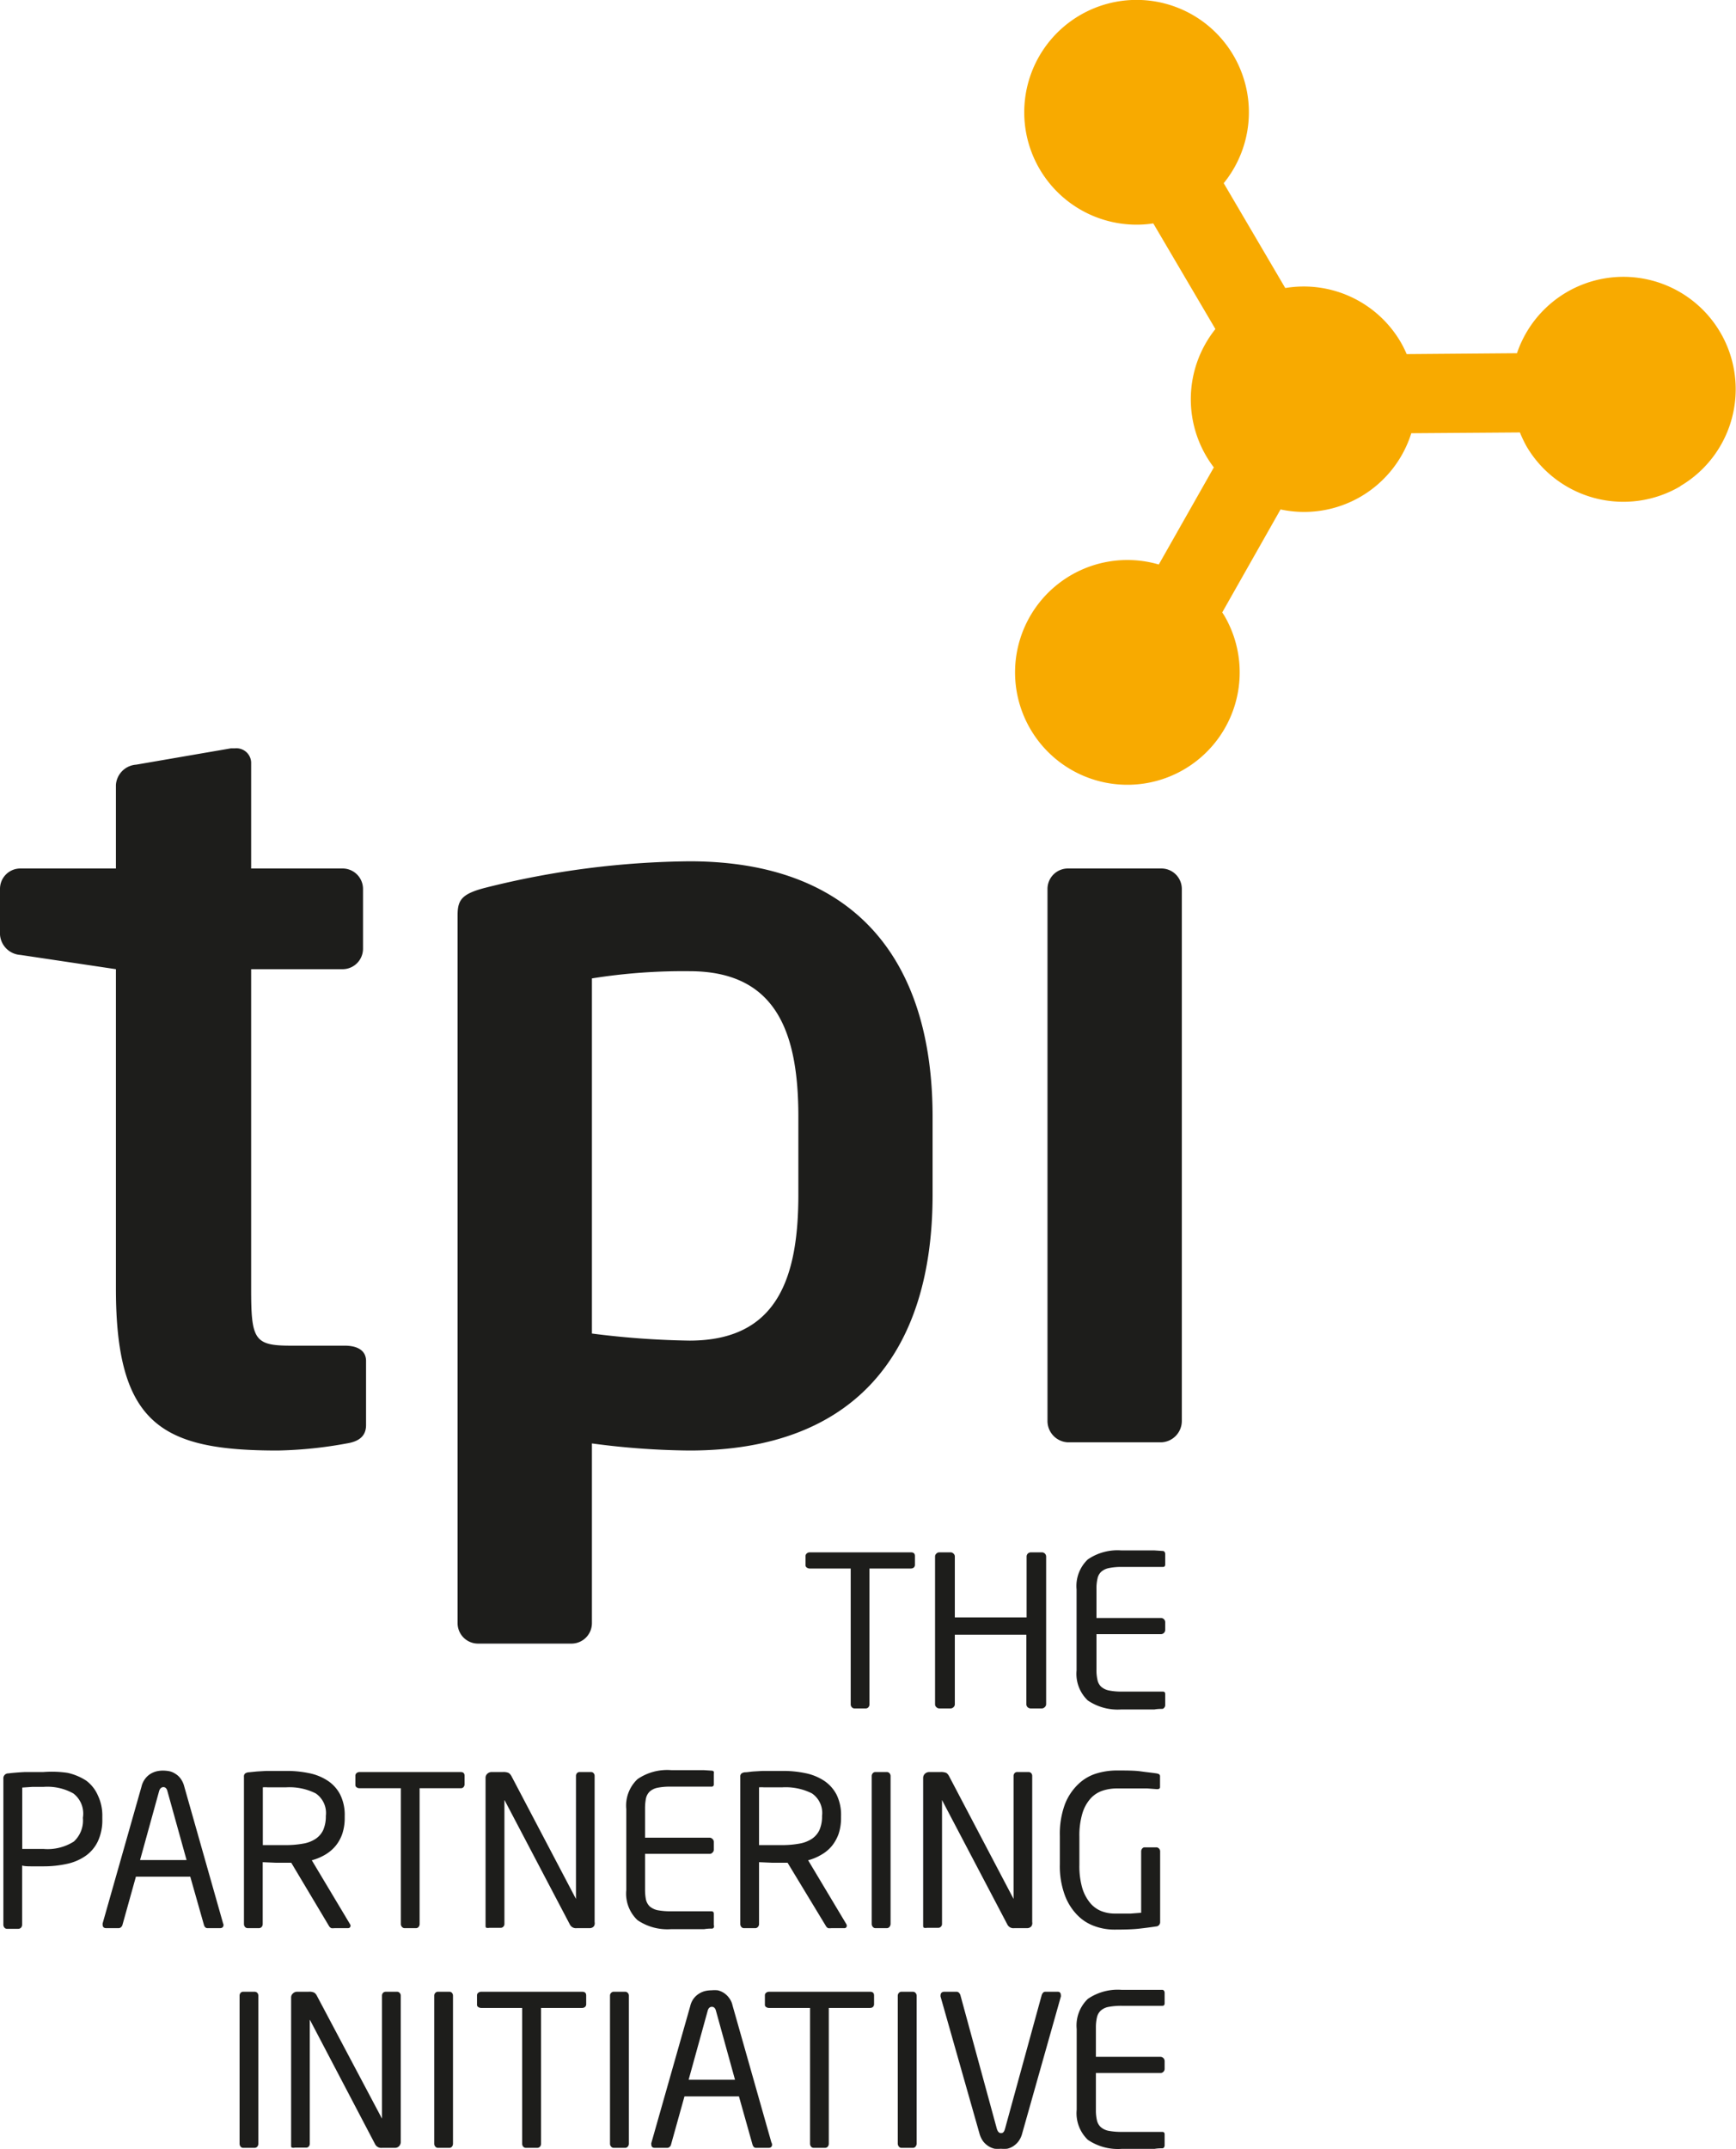 <?xml version="1.0" encoding="UTF-8"?> <svg xmlns="http://www.w3.org/2000/svg" id="Layer_1" data-name="Layer 1" viewBox="0 0 154.56 191.25"><defs><style>.cls-1{fill:#f8aa00;}.cls-2{fill:#1d1d1b;}</style></defs><path class="cls-1" d="M369.61,368.51A10,10,0,0,1,355.92,365a11.34,11.34,0,0,1-.61-1.27l-9.67.07A10,10,0,0,1,334,370.58l-5.19,9.16c.05.09.11.17.16.25a10,10,0,1,1-5.81-4.51l4.9-8.64a10,10,0,0,1,.14-12.31l-5.53-9.4a10,10,0,1,1,6.27-3.58l5.48,9.33a10,10,0,0,1,10.27,4.8,9.89,9.89,0,0,1,.54,1.08l9.82-.08a10,10,0,1,1,14.53,11.83Z" transform="translate(-219.99 -325.25)"></path><path class="cls-2" d="M250.86,453.69a37.53,37.53,0,0,1-6.15.63c-10.24,0-14.4-2.26-14.4-14.4V411.49l-8.51-1.27a1.94,1.94,0,0,1-1.81-1.81v-4.07a1.81,1.81,0,0,1,1.81-1.81h8.51V395.1a1.94,1.94,0,0,1,1.81-1.81l8.42-1.45h.36a1.31,1.31,0,0,1,1.45,1.36v9.33h8.15a1.82,1.82,0,0,1,1.81,1.81v5.34a1.82,1.82,0,0,1-1.81,1.81h-8.15v28.43c0,4.53.27,5.07,3.53,5.07h4.8c1.18,0,1.9.46,1.9,1.36v5.71C252.58,453,252,453.51,250.86,453.69Z" transform="translate(-219.99 -325.25)"></path><path class="cls-2" d="M281.38,454.32a68.93,68.93,0,0,1-8.69-.63v16a1.82,1.82,0,0,1-1.81,1.81h-8.34a1.82,1.82,0,0,1-1.81-1.81v-63c0-1.36.37-1.9,2.45-2.44a77,77,0,0,1,18.2-2.36c14.58,0,21.64,8.61,21.64,22.73v7C303,445.72,296,454.32,281.38,454.32Zm9.69-29.7c0-7.42-1.91-12.95-9.69-12.95a51.7,51.7,0,0,0-8.69.64v31.6a76,76,0,0,0,8.69.63c7.78,0,9.69-5.52,9.69-13Z" transform="translate(-219.99 -325.25)"></path><path class="cls-2" d="M323.39,453.59h-8.33a1.9,1.9,0,0,1-1.81-1.9V404.34a1.82,1.82,0,0,1,1.81-1.81h8.33a1.82,1.82,0,0,1,1.82,1.81v47.35A1.9,1.9,0,0,1,323.39,453.59Z" transform="translate(-219.99 -325.25)"></path><path class="cls-2" d="M301.05,464.82H297.4V476.9a.39.39,0,0,1-.09.26.3.3,0,0,1-.24.11h-1a.3.3,0,0,1-.24-.11.35.35,0,0,1-.1-.26V464.82h-3.64a.45.45,0,0,1-.26-.08.24.24,0,0,1-.12-.22v-.81a.29.29,0,0,1,.12-.24.39.39,0,0,1,.26-.09h9q.36,0,.36.33v.81Q301.41,464.82,301.05,464.82Z" transform="translate(-219.99 -325.25)"></path><path class="cls-2" d="M313,477.16a.36.36,0,0,1-.26.11h-1a.4.4,0,0,1-.26-.11.36.36,0,0,1-.11-.26v-6.19H305v6.19a.34.34,0,0,1-.12.26.36.36,0,0,1-.26.11h-1a.36.36,0,0,1-.26-.11.34.34,0,0,1-.12-.26V463.75a.34.34,0,0,1,.12-.26.36.36,0,0,1,.26-.11h1a.36.36,0,0,1,.26.11.34.34,0,0,1,.12.26v5.42h6.39v-5.42a.36.36,0,0,1,.11-.26.4.4,0,0,1,.26-.11h1a.38.38,0,0,1,.37.37V476.9A.36.36,0,0,1,313,477.16Z" transform="translate(-219.99 -325.25)"></path><path class="cls-2" d="M323.63,477.22a.23.23,0,0,1-.14.09c-.17,0-.41,0-.71.05l-1,0c-.35,0-.69,0-1,0h-.94a4.73,4.73,0,0,1-3-.8,3.27,3.27,0,0,1-1-2.68v-7.2a3.26,3.26,0,0,1,1-2.67,4.67,4.67,0,0,1,3-.8h2l.95,0,.75.05a.19.19,0,0,1,.14.09.34.34,0,0,1,.05.17v.94c0,.15-.07.22-.21.22h-3.61a5.49,5.49,0,0,0-1.19.1,1.48,1.48,0,0,0-.7.34,1.16,1.16,0,0,0-.32.61,3.87,3.87,0,0,0-.09.89v2.6h5.74a.4.4,0,0,1,.27.11.38.38,0,0,1,.11.26v.7a.38.38,0,0,1-.38.37h-5.74v3.16a3.94,3.94,0,0,0,.09.91,1.17,1.17,0,0,0,.32.6,1.48,1.48,0,0,0,.7.34,5.49,5.49,0,0,0,1.19.1h3.61c.14,0,.21.07.21.22v1A.34.34,0,0,1,323.63,477.22Z" transform="translate(-219.99 -325.25)"></path><path class="cls-2" d="M229.1,487.1a4.46,4.46,0,0,1-.4,2,3.34,3.34,0,0,1-1.09,1.29,4.54,4.54,0,0,1-1.66.71,9.64,9.64,0,0,1-2.09.22l-1,0c-.35,0-.65,0-.9-.07v5.26a.41.41,0,0,1-.09.26.34.34,0,0,1-.25.11h-1a.3.3,0,0,1-.24-.11.41.41,0,0,1-.09-.26v-13a.43.43,0,0,1,.44-.46c.4-.05.88-.09,1.45-.12l1.66,0A9.67,9.67,0,0,1,226,483a5.09,5.09,0,0,1,1.66.69A3.25,3.25,0,0,1,228.7,485a4.16,4.16,0,0,1,.4,1.89Zm-1.71-.26a2.26,2.26,0,0,0-.86-2,4.71,4.71,0,0,0-2.67-.59h-1l-.89.06v5.46l.41,0,.5,0,.52,0h.44a4.37,4.37,0,0,0,2.73-.66,2.55,2.55,0,0,0,.8-2.1Z" transform="translate(-219.99 -325.25)"></path><path class="cls-2" d="M239.89,496.52c0,.2-.11.3-.32.3h-1.11a.28.28,0,0,1-.2-.08.49.49,0,0,1-.11-.2l-1.22-4.3h-4.84l-1.2,4.3a.44.44,0,0,1-.13.2.32.32,0,0,1-.21.08h-1.1c-.21,0-.32-.1-.32-.3a.39.39,0,0,1,0-.13l3.46-12.17a1.82,1.82,0,0,1,.33-.7,1.72,1.72,0,0,1,.47-.43,2,2,0,0,1,.56-.23,2.64,2.64,0,0,1,.55-.06,3.5,3.5,0,0,1,.54.05,1.58,1.58,0,0,1,.54.22,1.62,1.62,0,0,1,.48.43,2,2,0,0,1,.33.7l3.46,12.19A.39.39,0,0,1,239.89,496.52Zm-5-11.91c-.06-.22-.18-.34-.35-.34s-.31.12-.38.34l-1.7,6.15h4.14Z" transform="translate(-219.99 -325.25)"></path><path class="cls-2" d="M251.2,496.58c0,.16-.08.24-.25.24h-1.19a1,1,0,0,1-.27,0,.47.47,0,0,1-.22-.21L245.92,491h-1.37l-1.17-.05v5.5a.41.41,0,0,1-.09.26.33.33,0,0,1-.25.11h-1a.32.32,0,0,1-.24-.11.41.41,0,0,1-.09-.26V483.36a.37.37,0,0,1,.09-.29.62.62,0,0,1,.36-.12l.7-.07.84-.05.89,0h.86a9.67,9.67,0,0,1,2.06.2,4.66,4.66,0,0,1,1.67.68,3.27,3.27,0,0,1,1.1,1.23,4.06,4.06,0,0,1,.4,1.91V487a4.44,4.44,0,0,1-.21,1.41,3.46,3.46,0,0,1-.61,1.1,3.51,3.51,0,0,1-.93.78,4.74,4.74,0,0,1-1.18.49l3.4,5.68A.32.32,0,0,1,251.2,496.58ZM249,486.83a2.11,2.11,0,0,0-.9-2,5.2,5.2,0,0,0-2.65-.54h-1.08l-.55,0a2.54,2.54,0,0,0-.43,0v5.14l1.18,0h.88a8.53,8.53,0,0,0,1.52-.13,2.86,2.86,0,0,0,1.11-.42,1.92,1.92,0,0,0,.69-.8A3.05,3.05,0,0,0,249,487Z" transform="translate(-219.99 -325.25)"></path><path class="cls-2" d="M261,484.37h-3.65v12.08a.41.41,0,0,1-.09.26.3.3,0,0,1-.24.11h-1a.3.3,0,0,1-.24-.11.37.37,0,0,1-.1-.26V484.37H252a.47.47,0,0,1-.26-.08.25.25,0,0,1-.11-.22v-.81a.3.3,0,0,1,.11-.24.41.41,0,0,1,.26-.09h9c.24,0,.35.11.35.33v.81C261.31,484.27,261.2,484.37,261,484.37Z" transform="translate(-219.99 -325.25)"></path><path class="cls-2" d="M272.86,496.66a.49.49,0,0,1-.38.16h-1.14a.6.6,0,0,1-.6-.3l-5.78-11s0-.06-.06-.06,0,0,0,.06v10.92a.33.33,0,0,1-.1.25.3.3,0,0,1-.24.1h-1a.62.62,0,0,1-.25,0q-.09,0-.09-.18V483.45a.47.47,0,0,1,.16-.37.54.54,0,0,1,.38-.15h1a1.15,1.15,0,0,1,.52.08.82.82,0,0,1,.25.29l5.74,10.92,0,.06s0,0,0-.06V483.28a.37.37,0,0,1,.09-.25.3.3,0,0,1,.24-.1h1a.3.3,0,0,1,.24.1.37.37,0,0,1,.09.25v13A.49.49,0,0,1,272.86,496.66Z" transform="translate(-219.99 -325.25)"></path><path class="cls-2" d="M283.54,496.76a.18.18,0,0,1-.14.1c-.18,0-.41,0-.71.05l-1,0c-.34,0-.68,0-1,0h-.94a4.73,4.73,0,0,1-3-.8,3.24,3.24,0,0,1-1-2.68v-7.2a3.23,3.23,0,0,1,1-2.67,4.67,4.67,0,0,1,3-.8h1.95l.95,0,.75.05a.19.19,0,0,1,.14.09.34.34,0,0,1,0,.17v.94a.19.19,0,0,1-.21.22h-3.61a5.53,5.53,0,0,0-1.2.1,1.49,1.49,0,0,0-.69.34,1.21,1.21,0,0,0-.33.61,4.59,4.59,0,0,0-.08.89v2.6h5.74a.36.36,0,0,1,.26.11.35.35,0,0,1,.12.26v.7a.34.34,0,0,1-.12.26.33.33,0,0,1-.26.11h-5.74v3.16a4.66,4.66,0,0,0,.08.91,1.26,1.26,0,0,0,.33.6,1.6,1.6,0,0,0,.69.34,6.25,6.25,0,0,0,1.2.1h3.61c.14,0,.21.07.21.22v1A.28.28,0,0,1,283.54,496.76Z" transform="translate(-219.99 -325.25)"></path><path class="cls-2" d="M295.38,496.58a.21.21,0,0,1-.24.24H294a1,1,0,0,1-.28,0,.46.46,0,0,1-.21-.21L290.11,491h-1.37l-1.17-.05v5.5a.37.37,0,0,1-.1.26.3.3,0,0,1-.24.11h-1a.3.3,0,0,1-.24-.11.41.41,0,0,1-.09-.26V483.36a.37.37,0,0,1,.09-.29.61.61,0,0,1,.35-.12c.2,0,.44-.05.71-.07l.84-.05.89,0h.86a9.67,9.67,0,0,1,2.06.2,4.73,4.73,0,0,1,1.67.68,3.35,3.35,0,0,1,1.1,1.23,4.06,4.06,0,0,1,.4,1.91V487a4.44,4.44,0,0,1-.21,1.41,3.67,3.67,0,0,1-.61,1.1,3.41,3.41,0,0,1-.94.78,4.67,4.67,0,0,1-1.17.49l3.4,5.68A.3.3,0,0,1,295.38,496.58Zm-2.2-9.75a2.11,2.11,0,0,0-.9-2,5.22,5.22,0,0,0-2.65-.54h-1.08l-.55,0a2.46,2.46,0,0,0-.43,0v5.14l1.18,0h.88a8.53,8.53,0,0,0,1.52-.13,2.92,2.92,0,0,0,1.11-.42,1.92,1.92,0,0,0,.69-.8,3.05,3.05,0,0,0,.23-1.26Z" transform="translate(-219.99 -325.25)"></path><path class="cls-2" d="M299.18,496.71a.3.3,0,0,1-.24.11h-1a.3.3,0,0,1-.24-.11.42.42,0,0,1-.1-.26V483.28a.37.37,0,0,1,.1-.25.3.3,0,0,1,.24-.1h1a.3.3,0,0,1,.24.1.37.37,0,0,1,.1.25v13.17A.42.42,0,0,1,299.18,496.71Z" transform="translate(-219.99 -325.25)"></path><path class="cls-2" d="M311.81,496.66a.49.49,0,0,1-.37.16h-1.15a.6.6,0,0,1-.6-.3l-5.78-11s0-.06-.05-.06,0,0,0,.06v10.92a.33.33,0,0,1-.1.25.3.3,0,0,1-.24.1h-1a.55.55,0,0,1-.24,0c-.07,0-.1-.08-.1-.18V483.45a.51.51,0,0,1,.16-.37.55.55,0,0,1,.38-.15h1a1.2,1.2,0,0,1,.53.08.81.81,0,0,1,.24.29l5.74,10.92,0,.06s0,0,0-.06V483.28a.37.37,0,0,1,.09-.25.3.3,0,0,1,.24-.1h1a.3.3,0,0,1,.24.1.37.37,0,0,1,.09.25v13A.49.49,0,0,1,311.81,496.66Z" transform="translate(-219.99 -325.25)"></path><path class="cls-2" d="M322.91,496.67c-.46.07-1,.14-1.54.2s-1.29.08-2.18.08a5.13,5.13,0,0,1-1.75-.31,4,4,0,0,1-1.55-1,5,5,0,0,1-1.11-1.79,7.5,7.5,0,0,1-.43-2.72v-2.51a7.64,7.64,0,0,1,.45-2.82A4.92,4.92,0,0,1,316,484a4,4,0,0,1,1.6-.94,6.24,6.24,0,0,1,1.8-.27c.87,0,1.59,0,2.16.08s1,.12,1.39.18a.78.78,0,0,1,.23.07.23.23,0,0,1,.09.21v.93c0,.13-.08.19-.24.19h-.08l-.79-.06c-.26,0-.52,0-.8,0l-.88,0h-1.08a4,4,0,0,0-1.25.2,2.5,2.5,0,0,0-1.06.69,3.47,3.47,0,0,0-.73,1.32,6.86,6.86,0,0,0-.27,2.08v2.51a7,7,0,0,0,.24,2,3.83,3.83,0,0,0,.68,1.34,2.52,2.52,0,0,0,1,.76,3.27,3.27,0,0,0,1.22.23c.57,0,1.05,0,1.44,0l.92-.07V490a.39.39,0,0,1,.09-.26.28.28,0,0,1,.24-.11h1a.33.33,0,0,1,.26.11.35.35,0,0,1,.1.26v6.29A.38.38,0,0,1,322.91,496.67Z" transform="translate(-219.99 -325.25)"></path><path class="cls-2" d="M242.9,516.26a.34.34,0,0,1-.25.11h-1a.3.3,0,0,1-.24-.11.41.41,0,0,1-.09-.26V502.83a.37.37,0,0,1,.09-.25.3.3,0,0,1,.24-.1h1a.33.33,0,0,1,.25.1.37.37,0,0,1,.09.25V516A.41.41,0,0,1,242.9,516.26Z" transform="translate(-219.99 -325.25)"></path><path class="cls-2" d="M255.53,516.21a.51.51,0,0,1-.38.16H254a.61.61,0,0,1-.6-.3l-5.77-11s0-.06-.06-.06,0,0,0,.06V516a.37.37,0,0,1-.09.25.3.3,0,0,1-.24.1h-1a.55.55,0,0,1-.24,0q-.09,0-.09-.18V503a.47.47,0,0,1,.16-.37.52.52,0,0,1,.38-.15h1a1,1,0,0,1,.52.08.72.72,0,0,1,.24.29L254,513.77l0,.06s0,0,0-.06V502.83a.37.37,0,0,1,.09-.25.33.33,0,0,1,.24-.1h1a.3.3,0,0,1,.24.1.33.33,0,0,1,.1.25v13A.53.53,0,0,1,255.53,516.21Z" transform="translate(-219.99 -325.25)"></path><path class="cls-2" d="M260.23,516.26a.3.3,0,0,1-.24.11h-1a.3.3,0,0,1-.24-.11.37.37,0,0,1-.1-.26V502.83a.33.33,0,0,1,.1-.25.3.3,0,0,1,.24-.1h1a.3.3,0,0,1,.24.1.37.37,0,0,1,.09.25V516A.41.41,0,0,1,260.23,516.26Z" transform="translate(-219.99 -325.25)"></path><path class="cls-2" d="M271.81,503.92h-3.65V516a.41.41,0,0,1-.09.26.34.34,0,0,1-.25.11h-1a.33.33,0,0,1-.25-.11.41.41,0,0,1-.09-.26V503.92h-3.65a.47.47,0,0,1-.26-.08.23.23,0,0,1-.11-.22v-.81a.28.28,0,0,1,.11-.24.41.41,0,0,1,.26-.09h9c.23,0,.35.11.35.33v.81C272.16,503.82,272,503.92,271.81,503.92Z" transform="translate(-219.99 -325.25)"></path><path class="cls-2" d="M275.88,516.26a.3.3,0,0,1-.24.11h-1a.3.3,0,0,1-.24-.11.37.37,0,0,1-.1-.26V502.83a.33.33,0,0,1,.1-.25.3.3,0,0,1,.24-.1h1a.3.3,0,0,1,.24.1.33.33,0,0,1,.1.25V516A.37.37,0,0,1,275.88,516.26Z" transform="translate(-219.99 -325.25)"></path><path class="cls-2" d="M288.73,516.07c0,.2-.11.3-.32.3h-1.1a.29.29,0,0,1-.21-.08.64.64,0,0,1-.11-.2l-1.21-4.3h-4.85l-1.2,4.3a.37.37,0,0,1-.13.2.32.32,0,0,1-.2.08h-1.1c-.22,0-.32-.1-.32-.3a.24.24,0,0,1,0-.13l3.46-12.17a1.82,1.82,0,0,1,.32-.7,1.75,1.75,0,0,1,.48-.43,1.89,1.89,0,0,1,.55-.23,2.72,2.72,0,0,1,.55-.06,3.29,3.29,0,0,1,.54,0,1.71,1.71,0,0,1,1,.65,1.69,1.69,0,0,1,.33.7l3.46,12.19A.39.39,0,0,1,288.73,516.07Zm-5-11.91c-.06-.22-.18-.34-.36-.34s-.31.12-.37.34l-1.7,6.15h4.13Z" transform="translate(-219.99 -325.25)"></path><path class="cls-2" d="M297.43,503.92h-3.65V516a.41.41,0,0,1-.09.26.34.34,0,0,1-.25.11h-1a.3.3,0,0,1-.24-.11.41.41,0,0,1-.09-.26V503.92h-3.65a.45.45,0,0,1-.26-.08.23.23,0,0,1-.11-.22v-.81a.28.28,0,0,1,.11-.24.39.39,0,0,1,.26-.09h9c.23,0,.35.11.35.33v.81C297.78,503.82,297.66,503.92,297.43,503.92Z" transform="translate(-219.99 -325.25)"></path><path class="cls-2" d="M301.5,516.26a.3.3,0,0,1-.24.11h-1a.3.3,0,0,1-.24-.11.42.42,0,0,1-.1-.26V502.83a.37.37,0,0,1,.1-.25.3.3,0,0,1,.24-.1h1a.3.3,0,0,1,.24.1.37.37,0,0,1,.1.25V516A.42.42,0,0,1,301.5,516.26Z" transform="translate(-219.99 -325.25)"></path><path class="cls-2" d="M314.44,502.8a.2.2,0,0,1,0,.11L311,515.08a2,2,0,0,1-.34.72,1.87,1.87,0,0,1-.47.43,1.58,1.58,0,0,1-.54.22,3.74,3.74,0,0,1-.55,0,3.51,3.51,0,0,1-.55,0,1.76,1.76,0,0,1-.54-.22,1.91,1.91,0,0,1-.48-.43,2.19,2.19,0,0,1-.34-.72l-3.46-12.17a.36.36,0,0,1,0-.11.32.32,0,0,1,.09-.24.36.36,0,0,1,.25-.08h1.08a.29.29,0,0,1,.21.08.53.53,0,0,1,.13.2l3.25,11.91c.08.26.2.39.38.39s.28-.13.35-.39l3.27-11.91a.67.67,0,0,1,.12-.2.27.27,0,0,1,.2-.08h1.11C314.34,502.48,314.44,502.58,314.44,502.8Z" transform="translate(-219.99 -325.25)"></path><path class="cls-2" d="M323.63,516.32a.19.19,0,0,1-.14.09c-.17,0-.41,0-.71.05l-1,0c-.34,0-.69,0-1,0h-.93a4.76,4.76,0,0,1-3-.8,3.27,3.27,0,0,1-1-2.68v-7.19a3.27,3.27,0,0,1,1-2.68,4.7,4.7,0,0,1,3-.8h1.94l.95,0,.75,0a.19.19,0,0,1,.14.09.34.34,0,0,1,.05.17v.94c0,.15-.07.22-.21.22h-3.6a6.25,6.25,0,0,0-1.2.1,1.4,1.4,0,0,0-.69.34,1.17,1.17,0,0,0-.33.61,3.9,3.9,0,0,0-.09.9v2.59h5.75a.38.38,0,0,1,.37.37v.71a.36.36,0,0,1-.11.25.34.34,0,0,1-.26.11h-5.75V513a3.94,3.94,0,0,0,.09.91,1.18,1.18,0,0,0,.33.6,1.49,1.49,0,0,0,.69.34,6.25,6.25,0,0,0,1.2.1h3.6c.14,0,.21.07.21.22v1A.34.34,0,0,1,323.63,516.32Z" transform="translate(-219.99 -325.25)"></path></svg> 